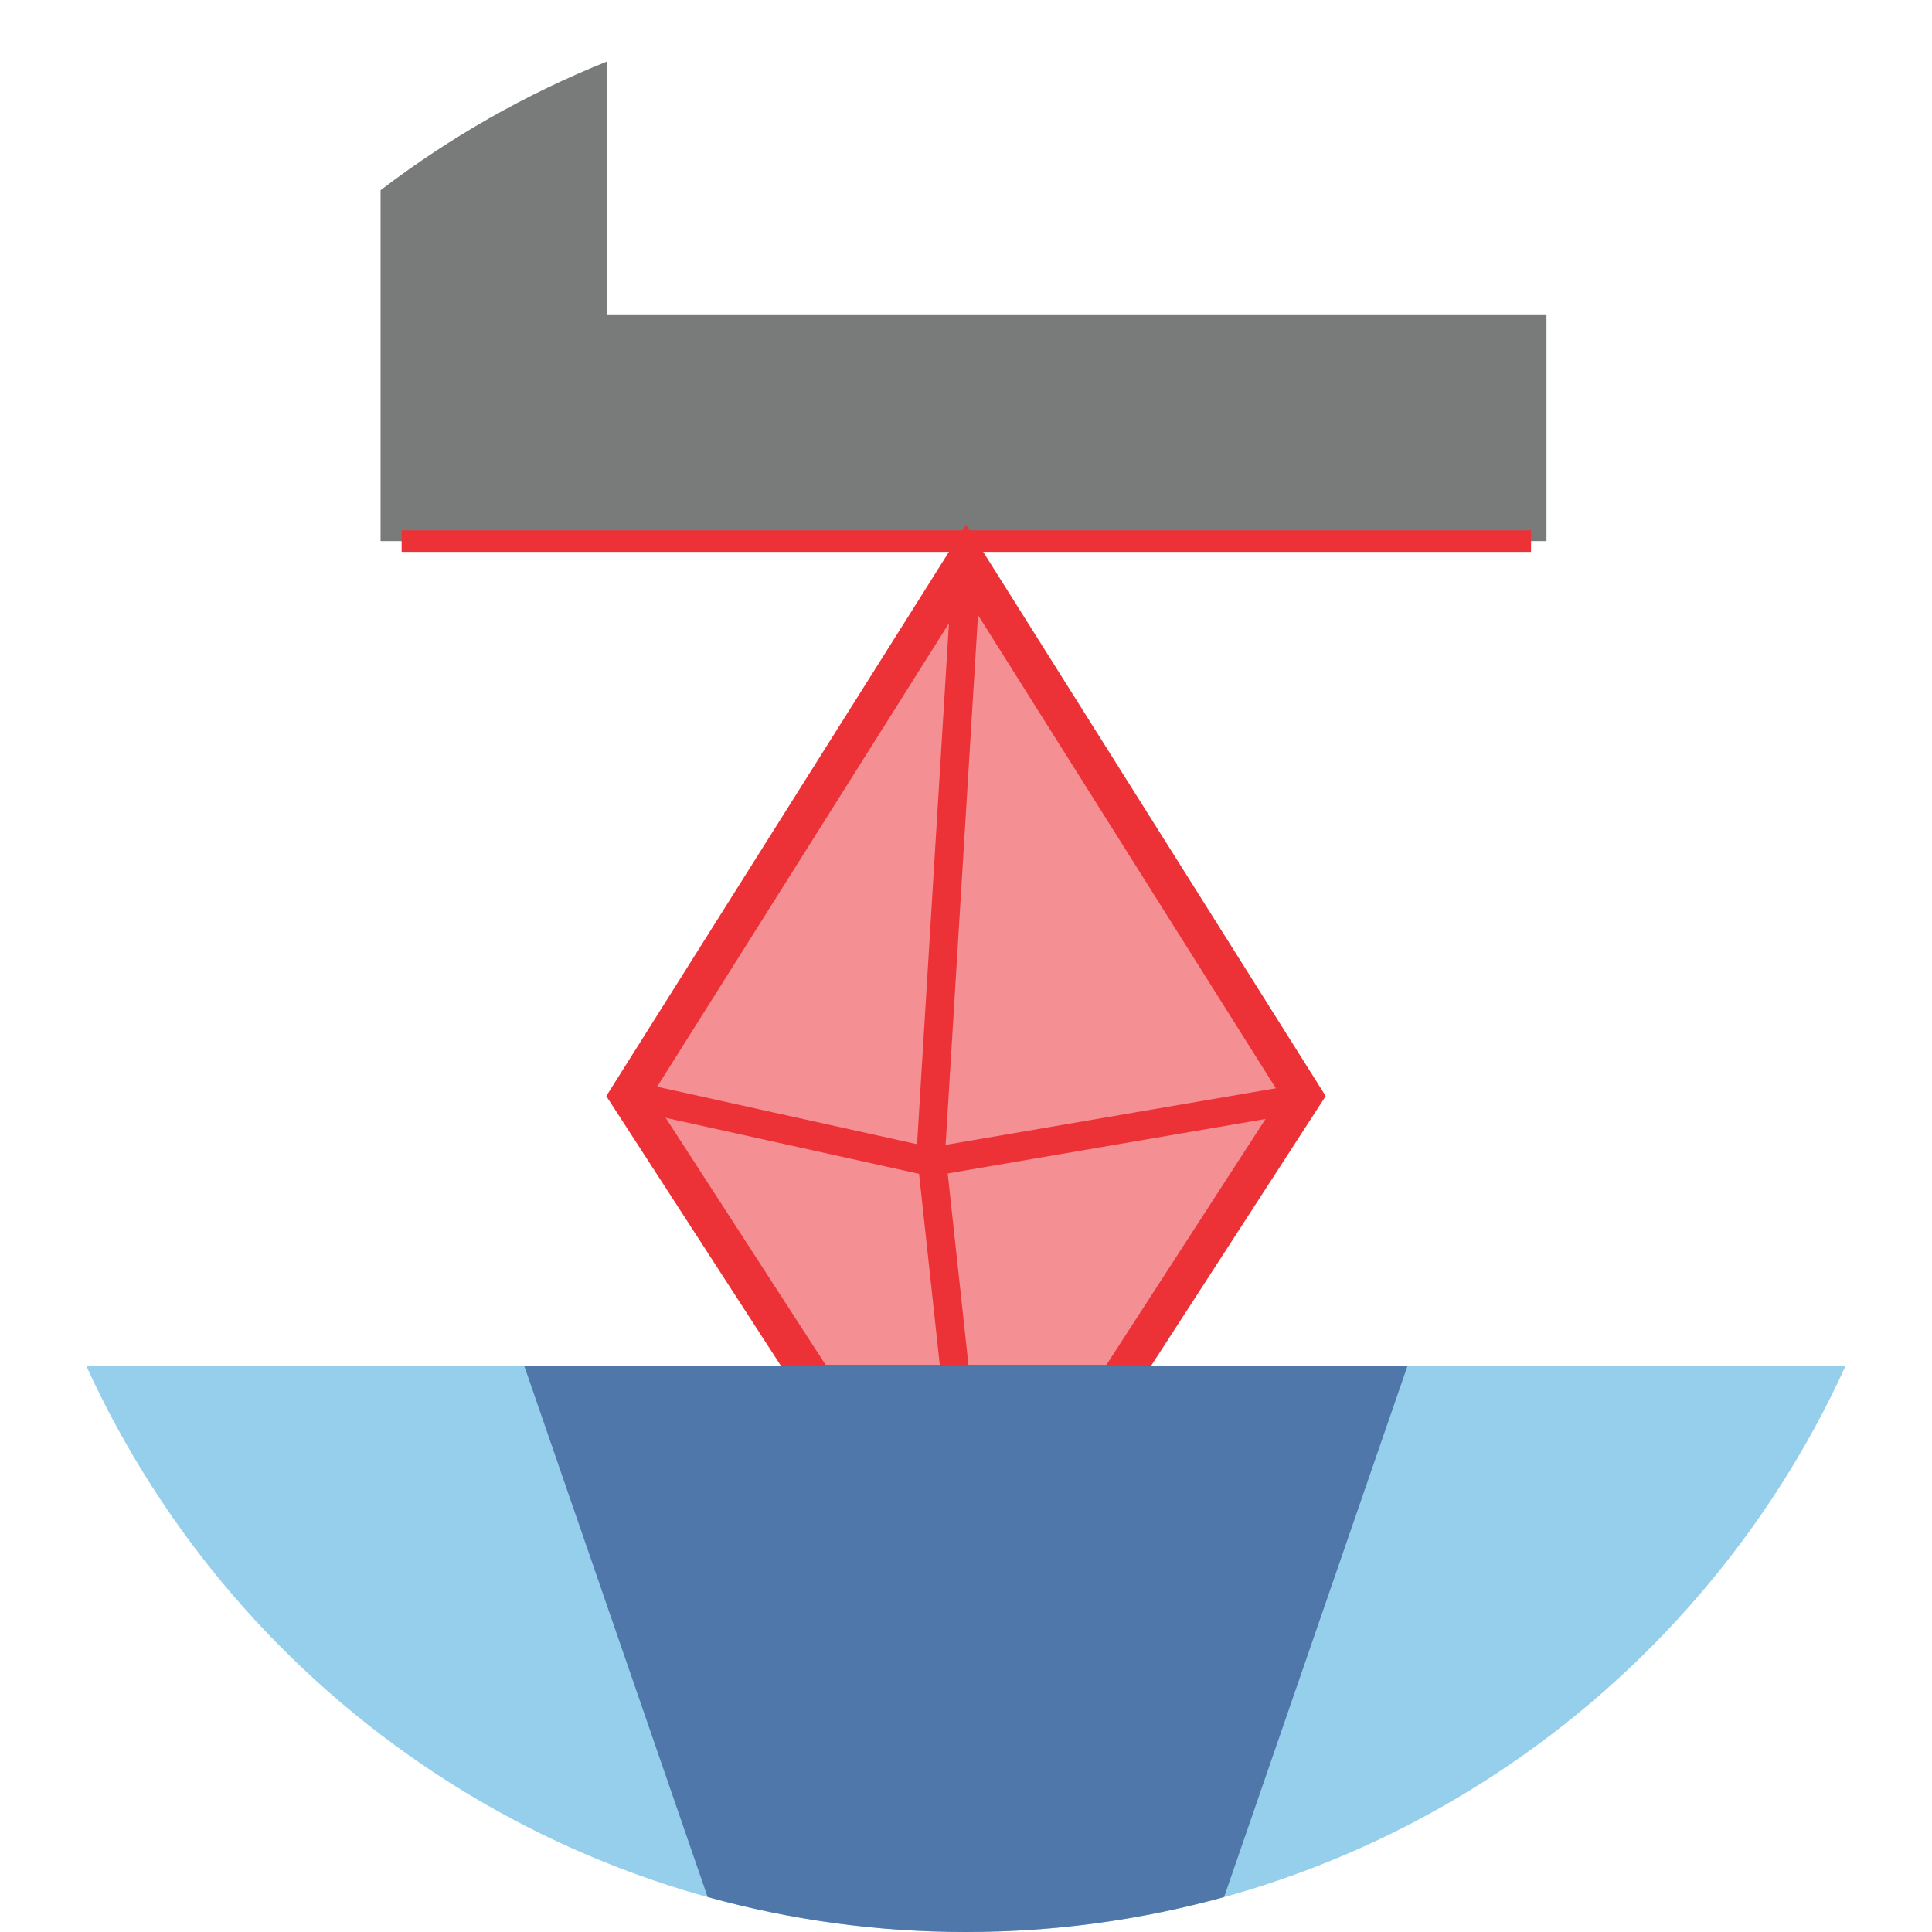 <?xml version="1.0" encoding="UTF-8"?>
<!DOCTYPE svg PUBLIC "-//W3C//DTD SVG 1.1//EN" "http://www.w3.org/Graphics/SVG/1.1/DTD/svg11.dtd">
<!-- Creator: CorelDRAW -->
<svg xmlns="http://www.w3.org/2000/svg" xml:space="preserve" width="17.914mm" height="17.914mm" version="1.1" style="shape-rendering:geometricPrecision; text-rendering:geometricPrecision; image-rendering:optimizeQuality; fill-rule:evenodd; clip-rule:evenodd"
viewBox="0 0 152.35 152.35"
 xmlns:xlink="http://www.w3.org/1999/xlink"
 xmlns:xodm="http://www.corel.com/coreldraw/odm/2003">
 <defs>
  <style type="text/css">
   <![CDATA[
    .str2 {stroke:#ED3237;stroke-width:2.25;stroke-miterlimit:22.926}
    .str1 {stroke:#ED3237;stroke-width:3;stroke-miterlimit:22.926}
    .str0 {stroke:#ED3237;stroke-width:1.7;stroke-miterlimit:22.926}
    .fil1 {fill:none}
    .fil2 {fill:#F49094}
    .fil0 {fill:#797A7A}
    .fil4 {fill:#4F77A9}
    .fil3 {fill:#8BCAE9;fill-opacity:0.902}
   ]]>
  </style>
 </defs>
 <g id="Camada_x0020_1">
  <path class="fil0" d="M30.01 15c5.43,-4.15 11.44,-7.58 17.88,-10.16l0 19.95 74.06 0 0 17.88 -91.94 0 0 -27.67z"/>
  <line class="fil1 str0" x1="31.67" y1="42.67" x2="120.73" y2= "42.67" />
  <polygon class="fil2 str1" points="64.29,109.13 49.59,86.42 76.18,44.19 102.76,86.42 88.06,109.13 "/>
  <path class="fil3" d="M145.55 107.68c-11.98,26.35 -38.54,44.67 -69.38,44.67 -30.84,0 -57.39,-18.32 -69.38,-44.67l138.75 0z"/>
  <polyline class="fil1 str2" points="76.18,45.49 73.41,90.77 75.35,108.66 "/>
  <path class="fil4" d="M96.54 149.59c-6.48,1.79 -13.31,2.76 -20.37,2.76 -7.06,0 -13.88,-0.96 -20.37,-2.76l-14.47 -41.91 69.67 0 -14.47 41.91z"/>
  <polyline class="fil1 str2" points="49.62,86.36 73.41,91.62 102.46,86.64 "/>
  <circle class="fil1" cx="76.18" cy="76.18" r="76.18"/>
 </g>
</svg>
